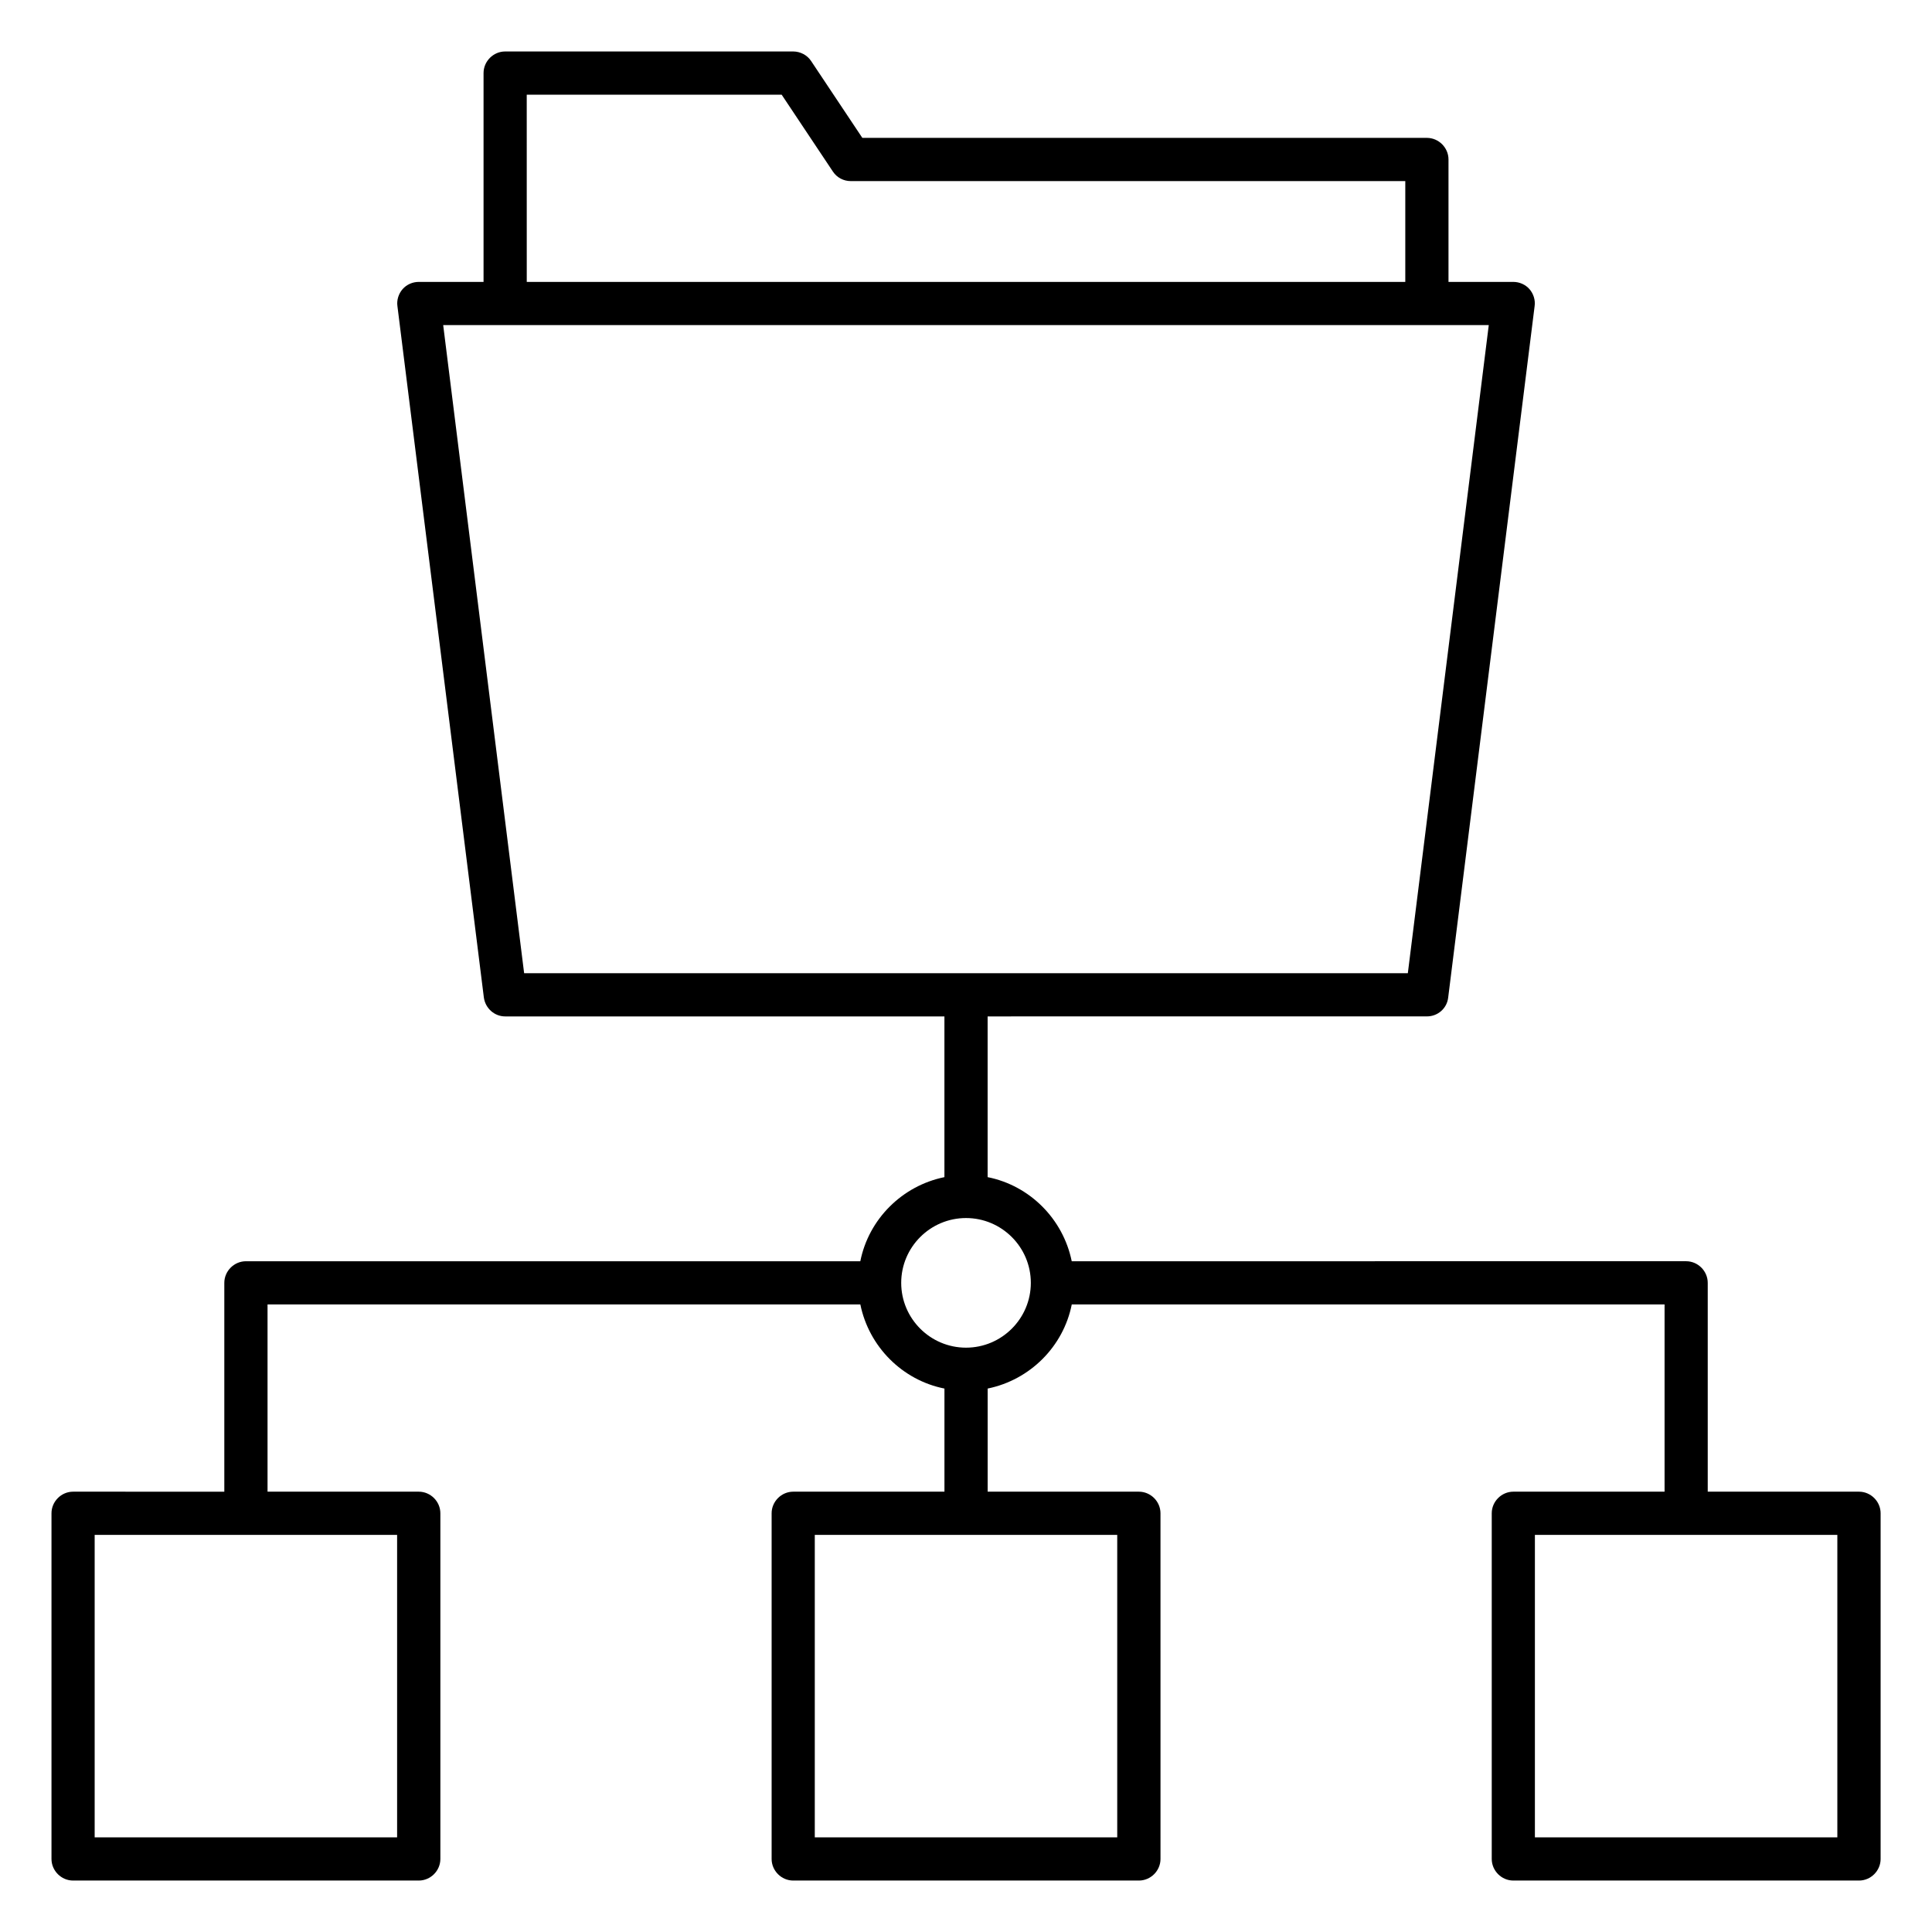 <?xml version="1.0" encoding="UTF-8"?>
<!-- Uploaded to: SVG Repo, www.svgrepo.com, Generator: SVG Repo Mixer Tools -->
<svg fill="#000000" width="800px" height="800px" version="1.1" viewBox="144 144 512 512" xmlns="http://www.w3.org/2000/svg">
 <path d="m636.64 539.31h-40.074v-55.344c0-3.129-2.594-5.727-5.727-5.727l-162.82 0.004c-2.289-11.223-11.145-20.074-22.289-22.289v-42.594l116.41-0.004c2.902 0 5.344-2.137 5.648-5.039l22.902-183.2c0.23-1.602-0.305-3.281-1.375-4.504-1.066-1.219-2.672-1.906-4.273-1.906h-17.176v-32.441c0-3.129-2.594-5.727-5.727-5.727h-149.61l-13.586-20.383c-0.996-1.523-2.828-2.516-4.734-2.516h-76.336c-3.129 0-5.727 2.594-5.727 5.727v55.344l-17.176-0.004c-1.602 0-3.207 0.688-4.273 1.91-1.07 1.223-1.602 2.902-1.375 4.504l22.902 183.2c0.383 2.902 2.824 5.039 5.648 5.039h116.41v42.594c-11.223 2.289-20.074 11.145-22.289 22.289h-162.82c-3.129 0-5.727 2.594-5.727 5.727v55.344l-40.074-0.004c-3.129 0-5.727 2.594-5.727 5.727v91.602c0 3.129 2.594 5.727 5.727 5.727h91.602c3.129 0 5.727-2.594 5.727-5.727v-91.602c0-3.129-2.594-5.727-5.727-5.727h-40.074v-49.617h157.1c2.289 11.223 11.145 20.074 22.289 22.289v27.328h-40.074c-3.129 0-5.727 2.594-5.727 5.727v91.602c0 3.129 2.594 5.727 5.727 5.727h91.602c3.129 0 5.727-2.594 5.727-5.727l-0.004-91.602c0-3.129-2.594-5.727-5.727-5.727h-40.074v-27.328c11.223-2.289 20.074-11.145 22.289-22.289h157.1v49.617h-40.074c-3.129 0-5.727 2.594-5.727 5.727v91.602c0 3.129 2.594 5.727 5.727 5.727h91.602c3.129 0 5.727-2.594 5.727-5.727v-91.602c0-3.129-2.598-5.727-5.727-5.727zm-353.05-370.22h67.555l13.586 20.383c1.07 1.602 2.824 2.519 4.734 2.519h146.95v26.719h-232.82zm-22.141 61.066h277.09l-21.449 171.75h-234.19zm-12.211 400.76h-80.152v-80.152h80.152zm190.84 0h-80.152v-80.152h80.152zm-40.074-129.77c-9.465 0-17.176-7.711-17.176-17.176s7.711-17.176 17.176-17.176 17.176 7.711 17.176 17.176c0 9.469-7.711 17.176-17.176 17.176zm230.91 129.77h-80.152v-80.152h80.152z"/>
</svg>
